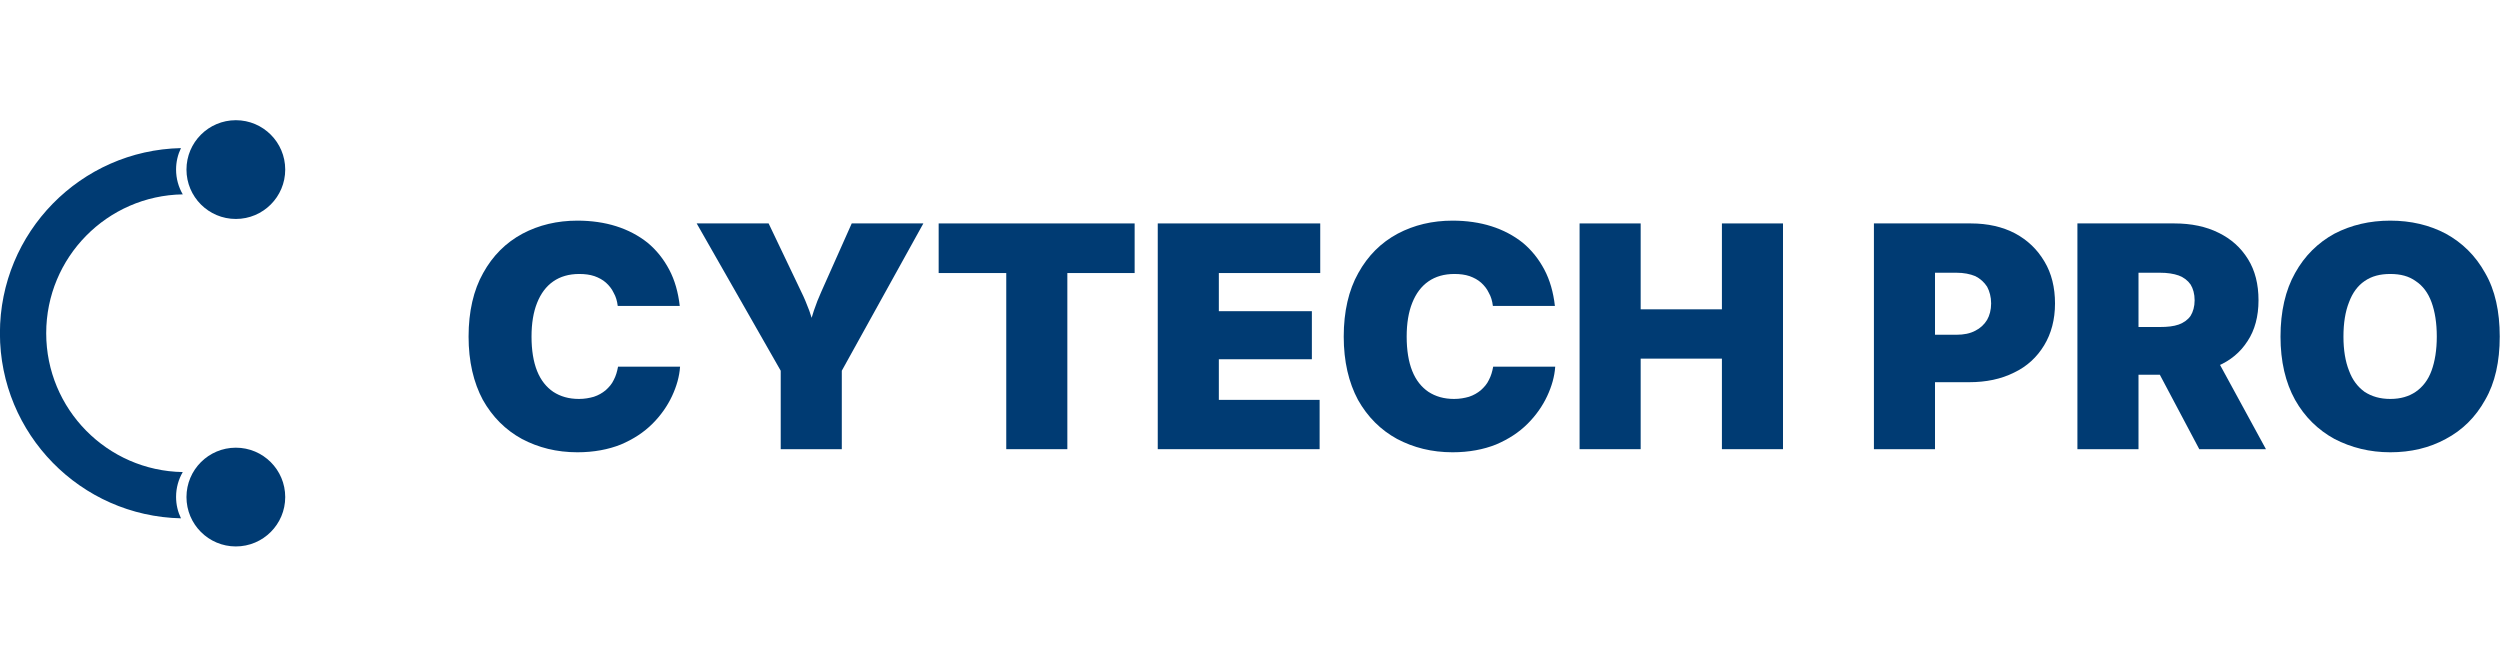 <?xml version="1.0" encoding="UTF-8" standalone="no"?>
<!DOCTYPE svg PUBLIC "-//W3C//DTD SVG 1.1//EN" "http://www.w3.org/Graphics/SVG/1.1/DTD/svg11.dtd">
<svg width="100%" height="100%" viewBox="0 0 3750 1000" version="1.1" xmlns="http://www.w3.org/2000/svg" xmlns:xlink="http://www.w3.org/1999/xlink" xml:space="preserve" xmlns:serif="http://www.serif.com/" style="fill-rule:evenodd;clip-rule:evenodd;stroke-linejoin:round;stroke-miterlimit:2;">
    <g transform="matrix(0.296,0,0,0.296,-305.287,180.307)">
        <g transform="matrix(0.909,0,0,0.909,231.335,-178.35)">
            <path d="M1889.03,2415.66C1329.51,2403.5 879.681,1946.12 879.681,1383.69C879.681,821.252 1329.51,363.879 1889.03,351.71C1871.54,387.87 1861.73,428.429 1861.73,471.261C1861.73,521.688 1875.32,568.964 1899.04,609.622C1477.41,616.492 1137.74,960.422 1137.74,1383.69C1137.74,1806.95 1477.41,2150.88 1899.04,2157.75C1875.32,2198.41 1861.73,2245.69 1861.73,2296.11C1861.73,2338.95 1871.54,2379.51 1889.03,2415.66Z" style="fill:rgb(0,59,115);"/>
        </g>
        <g transform="matrix(0.859,0,0,0.859,-468.538,750.646)">
            <circle cx="3137.46" cy="1349.38" r="291.293" style="fill:rgb(0,59,115);"/>
        </g>
        <g transform="matrix(0.859,0,0,0.859,-468.538,-908.909)">
            <circle cx="3137.46" cy="1349.38" r="291.293" style="fill:rgb(0,59,115);"/>
        </g>
    </g>
    <g transform="matrix(6.977,0,0,6.977,-8020.87,-6317.19)">
        <g transform="matrix(66.667,0,0,66.667,1248.09,1002)">
            <path d="M0.385,0.01C0.318,0.01 0.259,-0.005 0.206,-0.033C0.153,-0.062 0.111,-0.104 0.08,-0.159C0.05,-0.215 0.034,-0.283 0.034,-0.363C0.034,-0.444 0.05,-0.513 0.081,-0.568C0.112,-0.624 0.154,-0.666 0.208,-0.695C0.261,-0.723 0.32,-0.737 0.385,-0.737C0.43,-0.737 0.472,-0.731 0.51,-0.719C0.548,-0.707 0.582,-0.689 0.611,-0.666C0.64,-0.642 0.663,-0.613 0.681,-0.579C0.699,-0.545 0.71,-0.506 0.715,-0.462L0.515,-0.462C0.513,-0.478 0.509,-0.492 0.502,-0.504C0.496,-0.517 0.487,-0.528 0.477,-0.537C0.467,-0.546 0.454,-0.553 0.44,-0.558C0.425,-0.563 0.409,-0.565 0.391,-0.565C0.358,-0.565 0.33,-0.557 0.307,-0.541C0.284,-0.525 0.267,-0.502 0.255,-0.472C0.243,-0.442 0.237,-0.406 0.237,-0.363C0.237,-0.319 0.243,-0.282 0.255,-0.252C0.267,-0.222 0.285,-0.2 0.307,-0.185C0.33,-0.17 0.357,-0.162 0.39,-0.162C0.408,-0.162 0.424,-0.165 0.438,-0.169C0.453,-0.174 0.465,-0.181 0.476,-0.19C0.487,-0.2 0.496,-0.21 0.502,-0.223C0.509,-0.236 0.513,-0.25 0.516,-0.266L0.716,-0.266C0.714,-0.235 0.705,-0.203 0.69,-0.171C0.675,-0.139 0.654,-0.109 0.627,-0.082C0.599,-0.054 0.565,-0.032 0.525,-0.015C0.485,0.001 0.438,0.01 0.385,0.01Z" style="fill:rgb(0,59,115);fill-rule:nonzero;"/>
        </g>
        <g transform="matrix(66.667,0,0,66.667,1297.93,1002)">
            <path d="M0.293,-0L0.293,-0.253L0.022,-0.728L0.254,-0.728L0.359,-0.508C0.369,-0.488 0.377,-0.468 0.385,-0.447C0.392,-0.426 0.4,-0.402 0.408,-0.375L0.379,-0.375C0.386,-0.402 0.393,-0.426 0.4,-0.447C0.407,-0.468 0.415,-0.488 0.424,-0.508L0.522,-0.728L0.753,-0.728L0.49,-0.253L0.49,-0L0.293,-0Z" style="fill:rgb(0,59,115);fill-rule:nonzero;"/>
        </g>
        <g transform="matrix(66.667,0,0,66.667,1349.62,1002)">
            <path d="M0.027,-0.568L0.027,-0.728L0.659,-0.728L0.659,-0.568L0.442,-0.568L0.442,-0L0.245,-0L0.245,-0.568L0.027,-0.568Z" style="fill:rgb(0,59,115);fill-rule:nonzero;"/>
        </g>
        <g transform="matrix(66.667,0,0,66.667,1395.39,1002)">
            <path d="M0.047,-0L0.047,-0.728L0.571,-0.728L0.571,-0.568L0.244,-0.568L0.244,-0.445L0.544,-0.445L0.544,-0.29L0.244,-0.29L0.244,-0.159L0.569,-0.159L0.569,-0L0.047,-0Z" style="fill:rgb(0,59,115);fill-rule:nonzero;"/>
        </g>
        <g transform="matrix(66.667,0,0,66.667,1436.24,1002)">
            <path d="M0.385,0.01C0.318,0.01 0.259,-0.005 0.206,-0.033C0.153,-0.062 0.111,-0.104 0.08,-0.159C0.05,-0.215 0.034,-0.283 0.034,-0.363C0.034,-0.444 0.05,-0.513 0.081,-0.568C0.112,-0.624 0.154,-0.666 0.208,-0.695C0.261,-0.723 0.32,-0.737 0.385,-0.737C0.43,-0.737 0.472,-0.731 0.51,-0.719C0.548,-0.707 0.582,-0.689 0.611,-0.666C0.64,-0.642 0.663,-0.613 0.681,-0.579C0.699,-0.545 0.71,-0.506 0.715,-0.462L0.515,-0.462C0.513,-0.478 0.509,-0.492 0.502,-0.504C0.496,-0.517 0.487,-0.528 0.477,-0.537C0.467,-0.546 0.454,-0.553 0.44,-0.558C0.425,-0.563 0.409,-0.565 0.391,-0.565C0.358,-0.565 0.33,-0.557 0.307,-0.541C0.284,-0.525 0.267,-0.502 0.255,-0.472C0.243,-0.442 0.237,-0.406 0.237,-0.363C0.237,-0.319 0.243,-0.282 0.255,-0.252C0.267,-0.222 0.285,-0.2 0.307,-0.185C0.33,-0.17 0.357,-0.162 0.39,-0.162C0.408,-0.162 0.424,-0.165 0.438,-0.169C0.453,-0.174 0.465,-0.181 0.476,-0.19C0.487,-0.2 0.496,-0.21 0.502,-0.223C0.509,-0.236 0.513,-0.25 0.516,-0.266L0.716,-0.266C0.714,-0.235 0.705,-0.203 0.69,-0.171C0.675,-0.139 0.654,-0.109 0.627,-0.082C0.599,-0.054 0.565,-0.032 0.525,-0.015C0.485,0.001 0.438,0.01 0.385,0.01Z" style="fill:rgb(0,59,115);fill-rule:nonzero;"/>
        </g>
        <g transform="matrix(66.667,0,0,66.667,1486.08,1002)">
            <path d="M0.047,-0L0.047,-0.728L0.244,-0.728L0.244,-0.451L0.506,-0.451L0.506,-0.728L0.703,-0.728L0.703,-0L0.506,-0L0.506,-0.292L0.244,-0.292L0.244,-0L0.047,-0Z" style="fill:rgb(0,59,115);fill-rule:nonzero;"/>
        </g>
        <g transform="matrix(66.667,0,0,66.667,1536.08,1002)">
        </g>
        <g transform="matrix(66.667,0,0,66.667,1549.36,1002)">
            <path d="M0.047,-0L0.047,-0.728L0.36,-0.728C0.414,-0.728 0.462,-0.717 0.502,-0.696C0.543,-0.674 0.574,-0.644 0.597,-0.605C0.62,-0.567 0.631,-0.521 0.631,-0.47C0.631,-0.418 0.619,-0.373 0.596,-0.335C0.573,-0.297 0.541,-0.267 0.499,-0.247C0.457,-0.226 0.409,-0.216 0.354,-0.216L0.166,-0.216L0.166,-0.369L0.313,-0.369C0.337,-0.369 0.357,-0.373 0.374,-0.382C0.39,-0.39 0.403,-0.402 0.412,-0.417C0.42,-0.431 0.425,-0.449 0.425,-0.47C0.425,-0.491 0.42,-0.509 0.412,-0.524C0.403,-0.538 0.39,-0.55 0.374,-0.558C0.357,-0.565 0.337,-0.569 0.313,-0.569L0.244,-0.569L0.244,-0L0.047,-0Z" style="fill:rgb(0,59,115);fill-rule:nonzero;"/>
        </g>
        <g transform="matrix(66.667,0,0,66.667,1593.11,1002)">
            <path d="M0.047,-0L0.047,-0.728L0.36,-0.728C0.414,-0.728 0.462,-0.718 0.502,-0.698C0.543,-0.678 0.574,-0.65 0.597,-0.613C0.62,-0.576 0.631,-0.532 0.631,-0.48C0.631,-0.428 0.619,-0.384 0.596,-0.349C0.573,-0.313 0.541,-0.286 0.499,-0.268C0.457,-0.249 0.409,-0.24 0.354,-0.24L0.166,-0.24L0.166,-0.394L0.313,-0.394C0.337,-0.394 0.357,-0.396 0.374,-0.402C0.39,-0.408 0.403,-0.417 0.412,-0.43C0.42,-0.443 0.425,-0.46 0.425,-0.48C0.425,-0.501 0.42,-0.518 0.412,-0.531C0.403,-0.544 0.39,-0.554 0.374,-0.56C0.357,-0.566 0.337,-0.569 0.313,-0.569L0.244,-0.569L0.244,-0L0.047,-0ZM0.44,-0L0.263,-0.334L0.473,-0.334L0.655,-0L0.44,-0Z" style="fill:rgb(0,59,115);fill-rule:nonzero;"/>
        </g>
        <g transform="matrix(66.667,0,0,66.667,1637.64,1002)">
            <path d="M0.388,0.01C0.322,0.01 0.262,-0.005 0.208,-0.033C0.155,-0.062 0.112,-0.104 0.081,-0.159C0.05,-0.215 0.034,-0.283 0.034,-0.363C0.034,-0.444 0.05,-0.513 0.081,-0.568C0.112,-0.624 0.155,-0.666 0.208,-0.695C0.262,-0.723 0.322,-0.737 0.388,-0.737C0.454,-0.737 0.514,-0.723 0.567,-0.695C0.62,-0.666 0.663,-0.624 0.694,-0.568C0.726,-0.513 0.741,-0.444 0.741,-0.363C0.741,-0.283 0.726,-0.214 0.694,-0.159C0.663,-0.103 0.62,-0.061 0.567,-0.033C0.514,-0.004 0.454,0.01 0.388,0.01ZM0.388,-0.162C0.421,-0.162 0.448,-0.17 0.47,-0.185C0.493,-0.201 0.51,-0.223 0.521,-0.253C0.532,-0.283 0.538,-0.32 0.538,-0.363C0.538,-0.407 0.532,-0.444 0.521,-0.474C0.51,-0.504 0.493,-0.527 0.47,-0.542C0.448,-0.558 0.421,-0.565 0.388,-0.565C0.355,-0.565 0.328,-0.558 0.305,-0.542C0.283,-0.527 0.266,-0.504 0.255,-0.474C0.243,-0.444 0.237,-0.407 0.237,-0.363C0.237,-0.32 0.243,-0.283 0.255,-0.253C0.266,-0.223 0.283,-0.201 0.305,-0.185C0.328,-0.17 0.355,-0.162 0.388,-0.162Z" style="fill:rgb(0,59,115);fill-rule:nonzero;"/>
        </g>
        <g transform="matrix(66.667,0,0,66.667,1689.33,1002)">
        </g>
    </g>
</svg>
